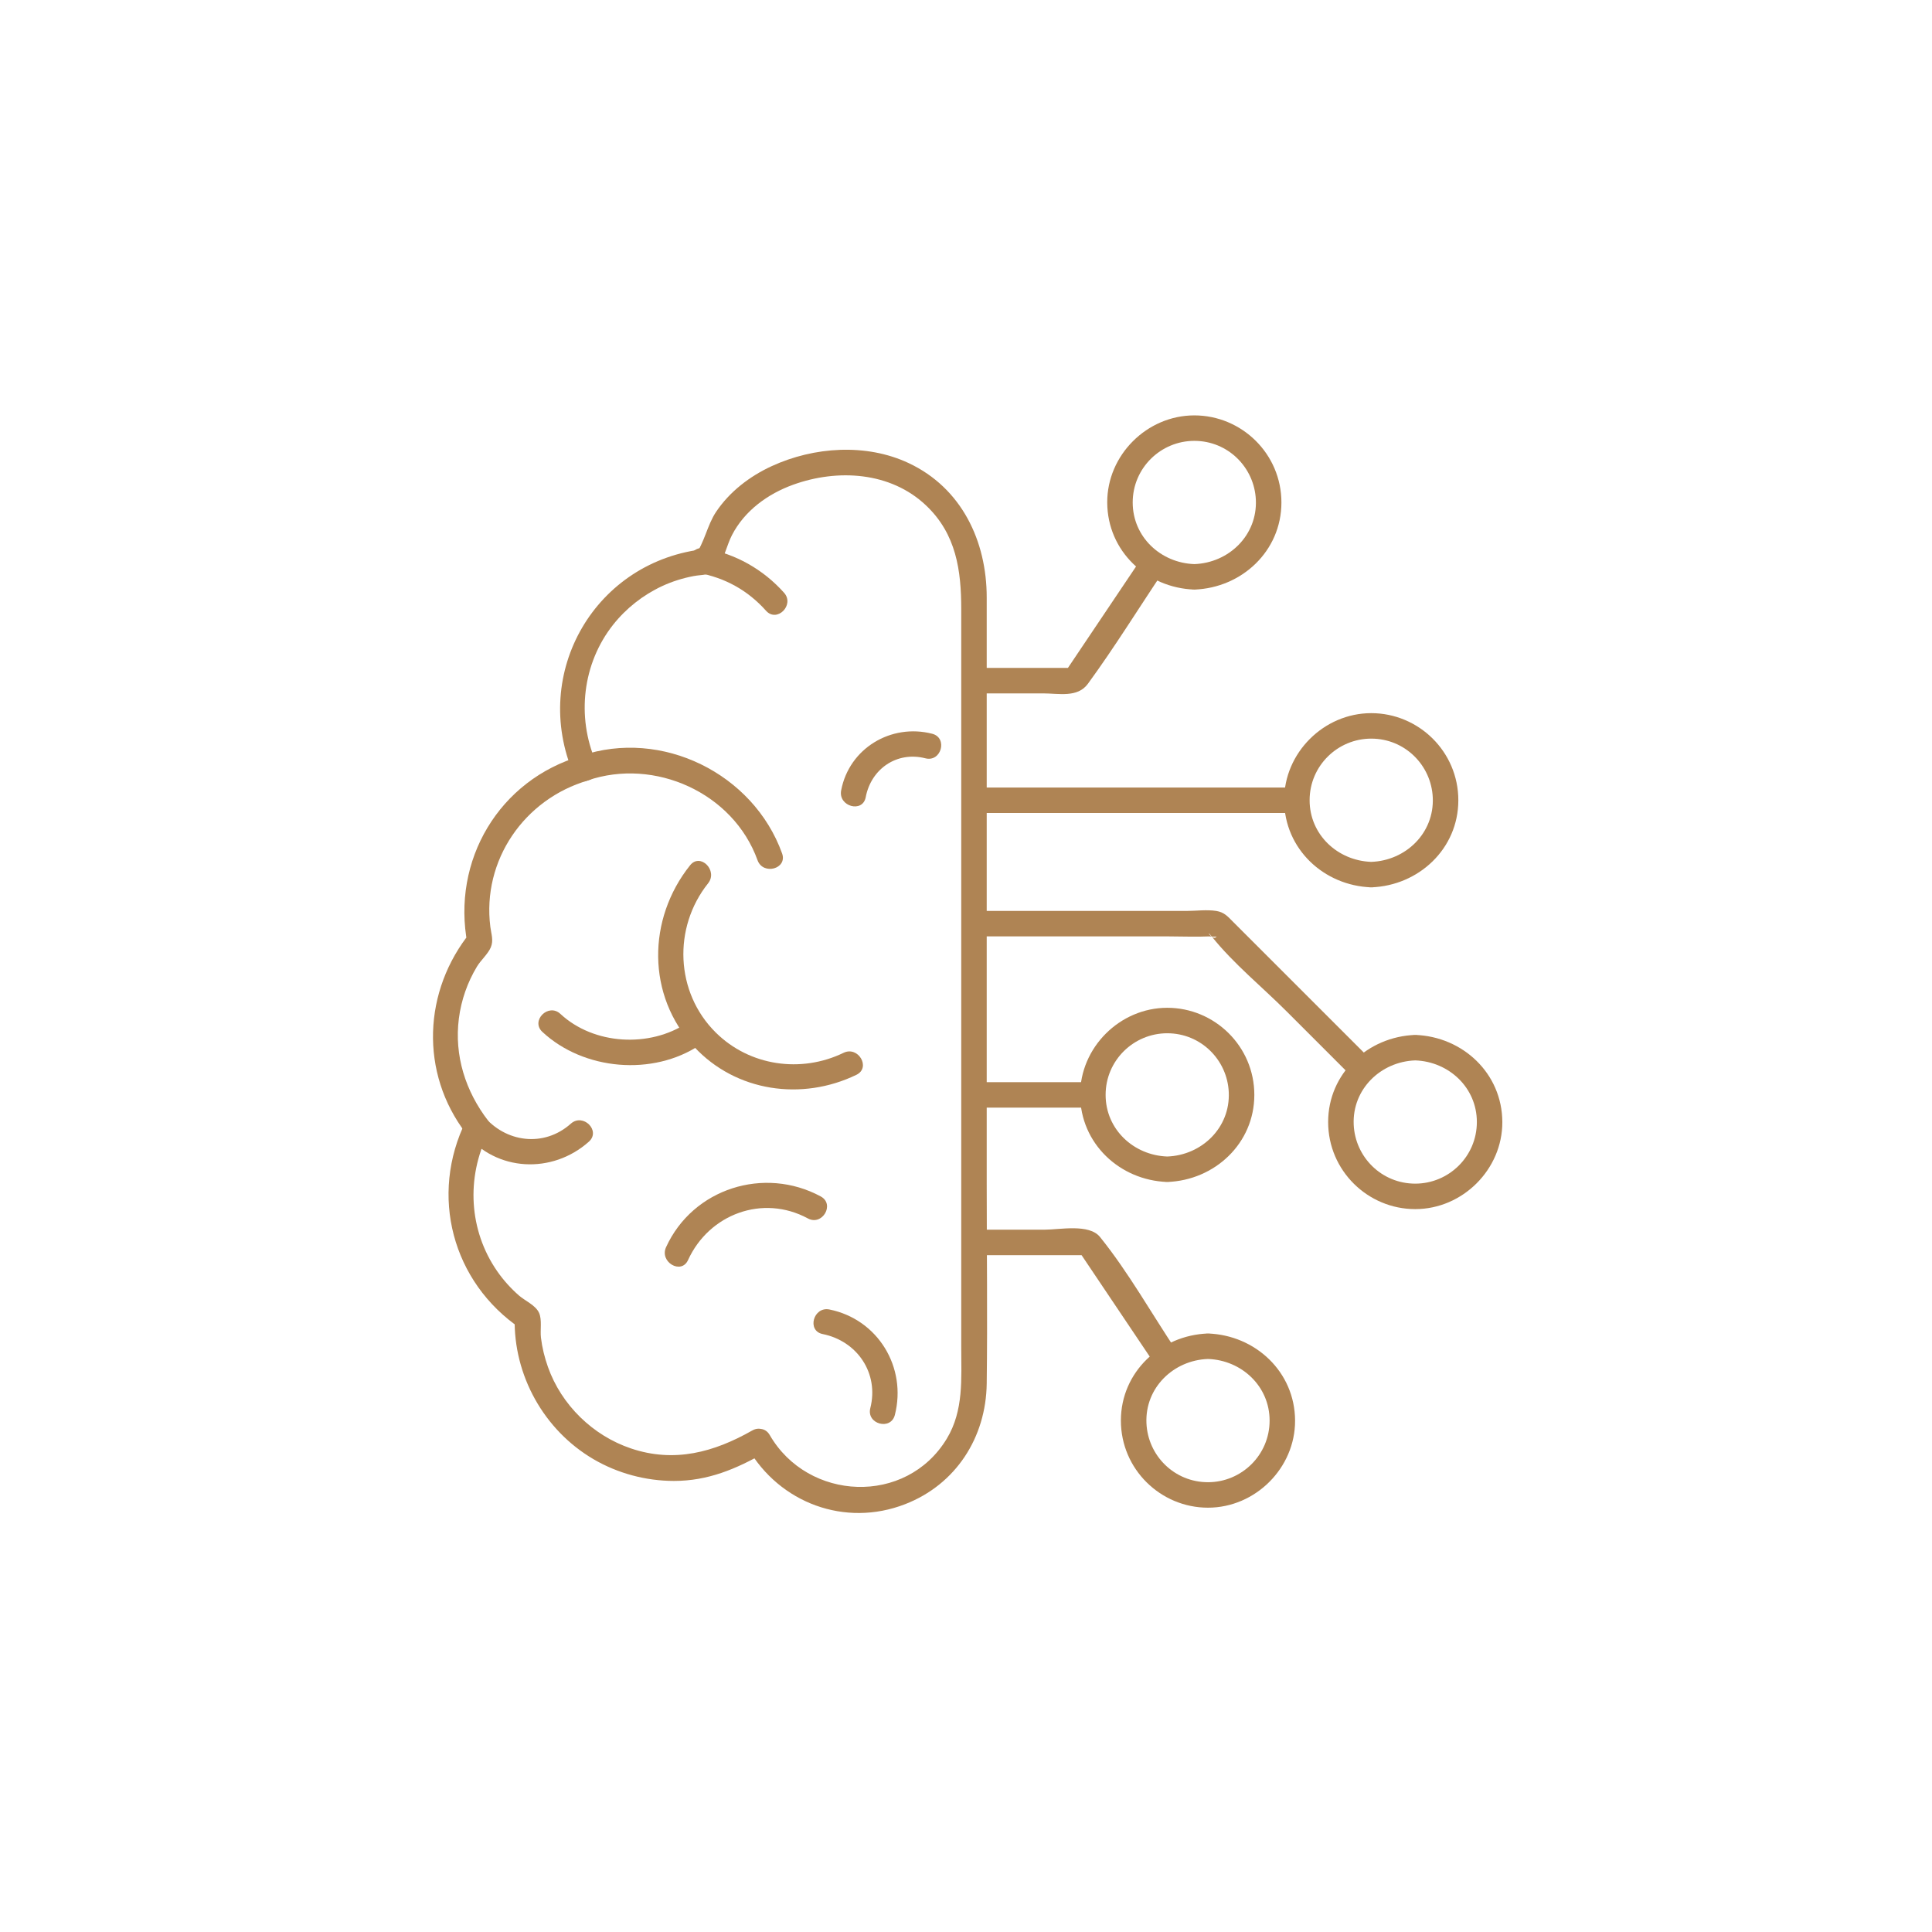 <?xml version="1.0" encoding="UTF-8"?>
<svg xmlns="http://www.w3.org/2000/svg" version="1.1" viewBox="0 0 2000 2000">
  <defs>
    <style>
      .cls-1 {
        fill: #af8454;
      }
    </style>
  </defs>
  <!-- Generator: Adobe Illustrator 28.7.3, SVG Export Plug-In . SVG Version: 1.2.0 Build 164)  -->
  <g>
    <g id="Layer_1">
      <g>
        <g>
          <path class="cls-1" d="M1419.5,892.2c-34.75-1.22-63.79-28.1-63.79-63.79s29.07-63.79,63.79-63.79,62.19,27.38,63.7,61.04c1.64,36.72-27.94,65.28-63.7,66.54-16.92.59-17,26.97,0,26.37,49.01-1.72,90.16-39.81,90.16-90.16s-41.12-90.16-90.16-90.16-90.33,41.12-90.16,90.16c.17,50.37,41.01,88.44,90.16,90.16,16.97.6,16.95-25.78,0-26.37Z"/>
          <path class="cls-1" d="M1342.5,815.24h-334.24c-16.97,0-17,26.37,0,26.37h334.24c16.97,0,17-26.37,0-26.37h0Z"/>
        </g>
        <g>
          <path class="cls-1" d="M1208.32,1197.21c-34.75-1.22-63.79-28.1-63.79-63.79s29.07-63.79,63.79-63.79,62.19,27.38,63.7,61.04c1.64,36.72-27.94,65.28-63.7,66.54-16.92.59-17,26.97,0,26.37,49.01-1.72,90.16-39.81,90.16-90.16s-41.12-90.16-90.16-90.16-90.33,41.12-90.16,90.16c.17,50.37,41.01,88.44,90.16,90.16,16.97.6,16.95-25.78,0-26.37Z"/>
          <path class="cls-1" d="M1131.32,1120.25h-123.06c-16.97,0-17,26.37,0,26.37h123.06c16.97,0,17-26.37,0-26.37h0Z"/>
        </g>
        <g>
          <path class="cls-1" d="M1250.5,1380.43c-49.01,1.72-90.16,39.81-90.16,90.16s41.12,90.16,90.16,90.16,90.33-41.12,90.16-90.16c-.17-50.37-41.01-88.44-90.16-90.16-16.97-.6-16.95,25.78,0,26.37,34.75,1.22,63.79,28.1,63.79,63.79s-29.07,63.79-63.79,63.79-62.19-27.38-63.7-61.04c-1.64-36.72,27.94-65.28,63.7-66.54,16.92-.59,17-26.97,0-26.37Z"/>
          <path class="cls-1" d="M1008.26,1299.34h118.4c-3.8-2.18-7.59-4.35-11.39-6.53,26.99,40.17,53.97,80.35,80.96,120.52,9.42,14.02,32.27.83,22.77-13.31-26.46-39.38-50.51-82.56-80.26-119.48-11.27-13.99-41.57-7.57-57.58-7.57h-72.9c-16.97,0-17,26.37,0,26.37h0Z"/>
        </g>
        <g>
          <path class="cls-1" d="M1236.36,583.96c-34.75-1.22-63.79-28.1-63.79-63.79s29.07-63.79,63.79-63.79,62.19,27.38,63.7,61.04c1.64,36.72-27.94,65.28-63.7,66.54-16.92.59-17,26.97,0,26.37,49.01-1.72,90.16-39.81,90.16-90.16s-41.12-90.16-90.16-90.16-90.33,41.12-90.16,90.16c.17,50.37,41.01,88.44,90.16,90.16,16.97.6,16.95-25.78,0-26.37Z"/>
          <path class="cls-1" d="M1182.08,577.43c-26.98,40.17-53.97,80.35-80.96,120.52,3.8-2.18,7.59-4.35,11.39-6.53h-104.25c-16.97,0-17,26.37,0,26.37h71.27c16.66,0,35.94,4.74,46.66-9.93,27.67-37.88,52.51-78.17,78.67-117.12,9.49-14.13-13.35-27.34-22.77-13.31h0Z"/>
        </g>
        <g>
          <path class="cls-1" d="M1465.05,1071.35c-49.01,1.72-90.16,39.81-90.16,90.16s41.12,90.16,90.16,90.16,90.33-41.12,90.16-90.16c-.17-50.37-41.01-88.44-90.16-90.16-16.97-.6-16.95,25.78,0,26.37,34.75,1.22,63.79,28.1,63.79,63.79s-29.07,63.79-63.79,63.79-62.19-27.38-63.7-61.04c-1.64-36.72,27.94-65.28,63.7-66.54,16.92-.59,17-26.97,0-26.37Z"/>
          <path class="cls-1" d="M1008.26,969.36h202.07c13.82,0,27.81.63,41.62,0,.63-.03,7.15.62,7.57,0-3.96,5.92-12.94-9.68-4.99.26,22.17,27.74,51.8,51.8,76.9,76.9,23.29,23.29,46.57,46.57,69.86,69.86,12.02,12.02,30.67-6.63,18.65-18.65-47.76-47.76-95.52-95.52-143.28-143.28-5.73-5.73-9.23-10.11-17.65-11.45-9.7-1.55-20.9,0-30.69,0h-220.03c-16.97,0-17,26.37,0,26.37h0Z"/>
        </g>
        <g>
          <path class="cls-1" d="M896.18,825.28c5.56-29.39,32.32-47.84,61.79-40.28,16.45,4.22,23.46-21.21,7.01-25.43-42.47-10.9-85.97,15.05-94.23,58.7-3.14,16.59,22.27,23.69,25.43,7.01h0Z"/>
          <g>
            <path class="cls-1" d="M714.38,895.73c-44.35,55.55-45.19,134.85,4.24,187.99,43.35,46.61,111.64,56.19,167.94,28.92,15.27-7.4,1.91-30.15-13.31-22.77-44.01,21.33-97.25,13.7-132.29-20.98-42-41.57-44.47-108.72-7.93-154.5,10.49-13.14-8.06-31.91-18.65-18.65h0Z"/>
            <path class="cls-1" d="M849.61,1238.54c-58.37-31.52-132.3-8.38-160.12,52.56-7,15.33,15.73,28.75,22.77,13.31,21.72-47.57,77.32-68.34,124.04-43.1,14.93,8.07,28.27-14.69,13.31-22.77h0Z"/>
            <path class="cls-1" d="M926.36,1464.73c12.54-49.26-17.49-99-67.75-109.16-16.57-3.35-23.66,22.06-7.01,25.43,35.95,7.27,58.5,40.67,49.33,76.72-4.19,16.45,21.24,23.47,25.43,7.01h0Z"/>
            <path class="cls-1" d="M481.45,1173.16c32.48,40.02,90.36,42.4,128.14,8.7,12.69-11.32-6.01-29.92-18.65-18.65-27.88,24.87-67.82,19.67-90.85-8.7-10.7-13.18-29.26,5.58-18.65,18.65h0Z"/>
            <path class="cls-1" d="M809.62,883.46c-29.73-82.63-124.66-129.65-208.28-100.99-15.96,5.47-9.11,30.95,7.01,25.43,69.29-23.75,150.74,12.8,175.84,82.57,5.7,15.85,31.2,9.01,25.43-7.01h0Z"/>
            <path class="cls-1" d="M561.46,1068.22c42.83,39.85,114.42,46.07,163.23,13.45,14.04-9.38.85-32.24-13.31-22.77-38.84,25.96-96.71,22.82-131.27-9.33-12.41-11.55-31.11,7.06-18.65,18.65h0Z"/>
            <path class="cls-1" d="M811.64,613.6c-21.68-24.27-50.17-40.28-82.2-46.1-16.59-3.01-23.71,22.4-7.01,25.43,27.99,5.08,51.61,18.1,70.56,39.31,11.33,12.68,29.93-6.02,18.65-18.65h0Z"/>
            <path class="cls-1" d="M778.78,1480.8c-39.7,22.6-80.73,33.76-125.63,18.61-39.48-13.32-71.98-44.99-85.92-84.32-3.48-9.82-6.01-20.05-7.25-30.4-.91-7.66,1.24-18.56-1.93-25.59-3.6-7.99-14.52-12.47-20.93-18.08-8.46-7.41-16.06-15.87-22.47-25.11-29.3-42.27-32.14-96.73-9.42-142.57,1.92-3.88,2.91-9.52,0-13.31-23.34-30.44-35.11-67.24-30.21-105.66,2.43-19.05,8.85-37.4,18.77-53.84,3.97-6.59,11.45-13.01,14.3-19.9,3-7.26.48-13.47-.49-21.15-8.74-68.92,35.22-132.47,101.28-151.6,8.96-2.59,11.21-11.61,7.88-19.37-20.02-46.69-13.77-101.65,17.87-141.69,13.49-17.07,31.06-30.91,50.78-40.08,10.35-4.81,21.41-8.27,32.62-10.39,9.42-1.78,17.97-.3,24.29-8.32,7.38-9.35,9.94-23.51,15.44-34.14,13-25.15,36.93-42.57,63.19-52.07,46.11-16.69,100.93-13.49,137.71,21.42,31.33,29.73,36.41,67.34,36.41,107.44v763.84c0,32.52,2.71,65.59-14.95,94.78-42.12,69.61-143.77,64.72-183.3-3.77-8.48-14.69-31.28-1.43-22.77,13.31,33.02,57.21,100.74,82.39,162.83,58.31,52.7-20.44,83.86-69.1,84.56-124.95.87-68.87,0-137.81,0-206.69v-607.02c0-58.3-25.86-113.29-80.8-139.1-44-20.68-98.08-16.92-141.68,3.11-22.82,10.48-43.71,26.47-57.76,47.49-9.1,13.62-11.97,31.88-21.66,44.74,3.8-2.18,7.59-4.35,11.39-6.53-114.38,11.53-182.18,128.16-136.96,233.63,2.63-6.46,5.25-12.91,7.88-19.37-85.26,24.68-134.67,108.44-117.88,195.03,1.13-4.28,2.26-8.55,3.39-12.83-49.44,60.73-53.09,145.86-4.92,208.69v-13.31c-38.25,77.18-14.42,167.42,56.89,215.53-2.18-3.8-4.35-7.59-6.53-11.39-1.4,59.4,30.25,116.29,81.56,146.35,25.1,14.7,54.16,22.48,83.23,22.52,35.28.04,64.5-12.4,94.49-29.47,14.75-8.4,1.48-31.19-13.31-22.77Z"/>
          </g>
        </g>
      </g>
    </g>
  </g>
</svg>